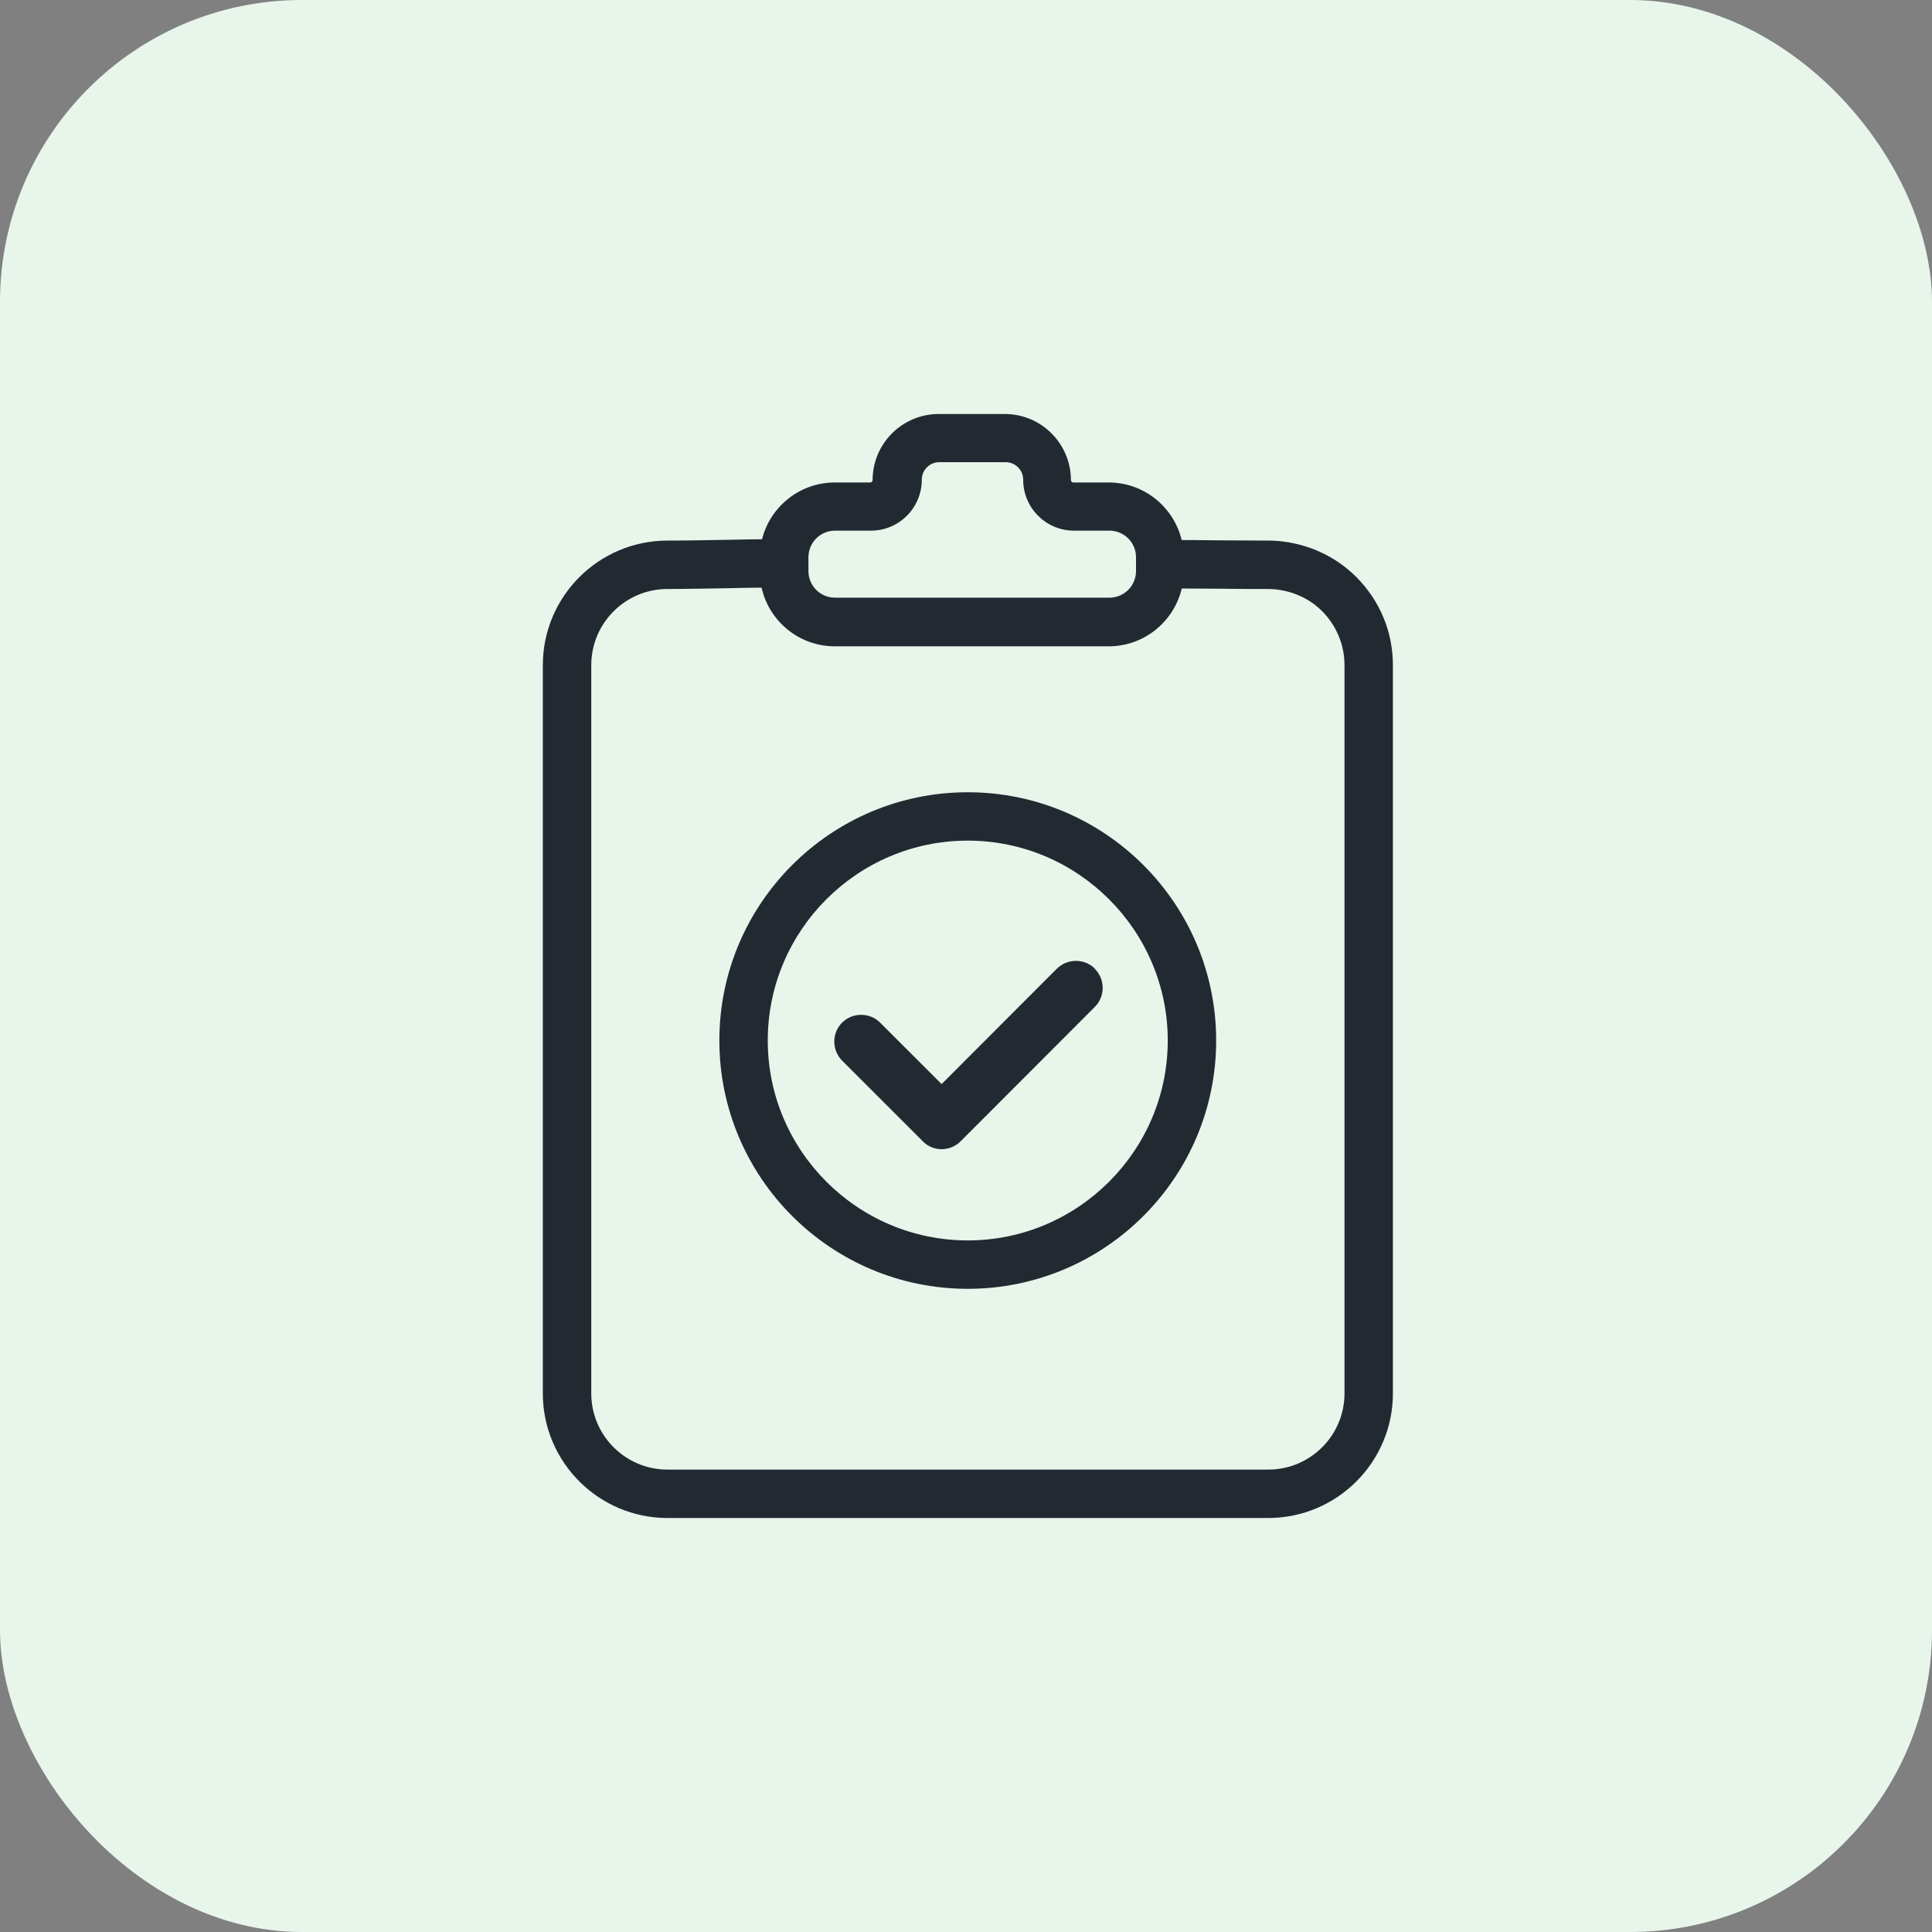 <svg xmlns="http://www.w3.org/2000/svg" width="56" height="56" viewBox="0 0 56 56" fill="none"><rect x="0" y="0" width="56" height="56" fill="#808080" stroke="none"/><rect width="56" height="56" rx="8.75" fill="#E7F5EB"></rect><path d="M36.76 44H19.349C17.355 44 15.734 42.38 15.734 40.388V19.281C15.734 17.289 17.355 15.669 19.349 15.669C19.959 15.669 20.542 15.655 21.047 15.648C21.952 15.627 22.436 15.62 22.71 15.662L22.507 17.05C22.331 17.022 21.693 17.036 21.075 17.05C20.563 17.057 19.966 17.072 19.349 17.072C18.128 17.072 17.138 18.061 17.138 19.281V40.388C17.138 41.608 18.128 42.597 19.349 42.597H36.76C37.981 42.597 38.971 41.608 38.971 40.388V19.281C38.971 18.692 38.739 18.138 38.325 17.717C37.722 17.113 36.978 17.072 36.76 17.072C36.297 17.072 35.792 17.072 35.336 17.064C34.683 17.064 33.953 17.05 33.813 17.064L33.609 15.676C33.764 15.648 34.1 15.648 35.343 15.662C35.799 15.662 36.297 15.669 36.76 15.669C37.223 15.669 38.36 15.774 39.315 16.728C39.995 17.408 40.374 18.313 40.374 19.281V40.388C40.374 42.38 38.753 44 36.76 44Z" fill="#232931"></path><path d="M32.149 18.734H24.198C22.998 18.734 22.023 17.759 22.023 16.559V16.16C22.023 14.96 22.998 13.985 24.198 13.985H25.223C25.265 13.985 25.293 13.95 25.293 13.915C25.293 12.856 26.156 12 27.209 12H29.125C30.184 12 31.041 12.863 31.041 13.915C31.041 13.957 31.076 13.985 31.111 13.985H32.135C33.335 13.985 34.311 14.96 34.311 16.16V16.559C34.311 17.759 33.335 18.734 32.135 18.734H32.149ZM24.205 15.381C23.777 15.381 23.433 15.725 23.433 16.153V16.552C23.433 16.98 23.777 17.324 24.205 17.324H32.156C32.584 17.324 32.928 16.98 32.928 16.552V16.153C32.928 15.725 32.584 15.381 32.156 15.381H31.132C30.318 15.381 29.658 14.722 29.658 13.908C29.658 13.62 29.426 13.396 29.146 13.396H27.23C26.942 13.396 26.718 13.627 26.718 13.908C26.718 14.722 26.058 15.381 25.244 15.381H24.205Z" fill="#232931"></path><path d="M31.735 28.077C31.433 27.776 30.942 27.776 30.634 28.077L27.293 31.423L25.51 29.641C25.209 29.34 24.71 29.34 24.409 29.641C24.107 29.943 24.107 30.434 24.409 30.743L26.745 33.078C26.893 33.233 27.096 33.31 27.293 33.31C27.489 33.31 27.693 33.233 27.847 33.078L31.735 29.185C32.037 28.884 32.037 28.386 31.735 28.084V28.077Z" fill="#232931"></path><path d="M28.051 37.357C24.079 37.357 20.851 34.131 20.851 30.16C20.851 26.19 24.079 22.964 28.051 22.964C32.023 22.964 35.251 26.19 35.251 30.16C35.251 34.131 32.023 37.357 28.051 37.357ZM28.051 24.366C24.851 24.366 22.254 26.969 22.254 30.16C22.254 33.352 24.858 35.954 28.051 35.954C31.244 35.954 33.848 33.352 33.848 30.16C33.848 26.969 31.244 24.366 28.051 24.366Z" fill="#232931"></path></svg>